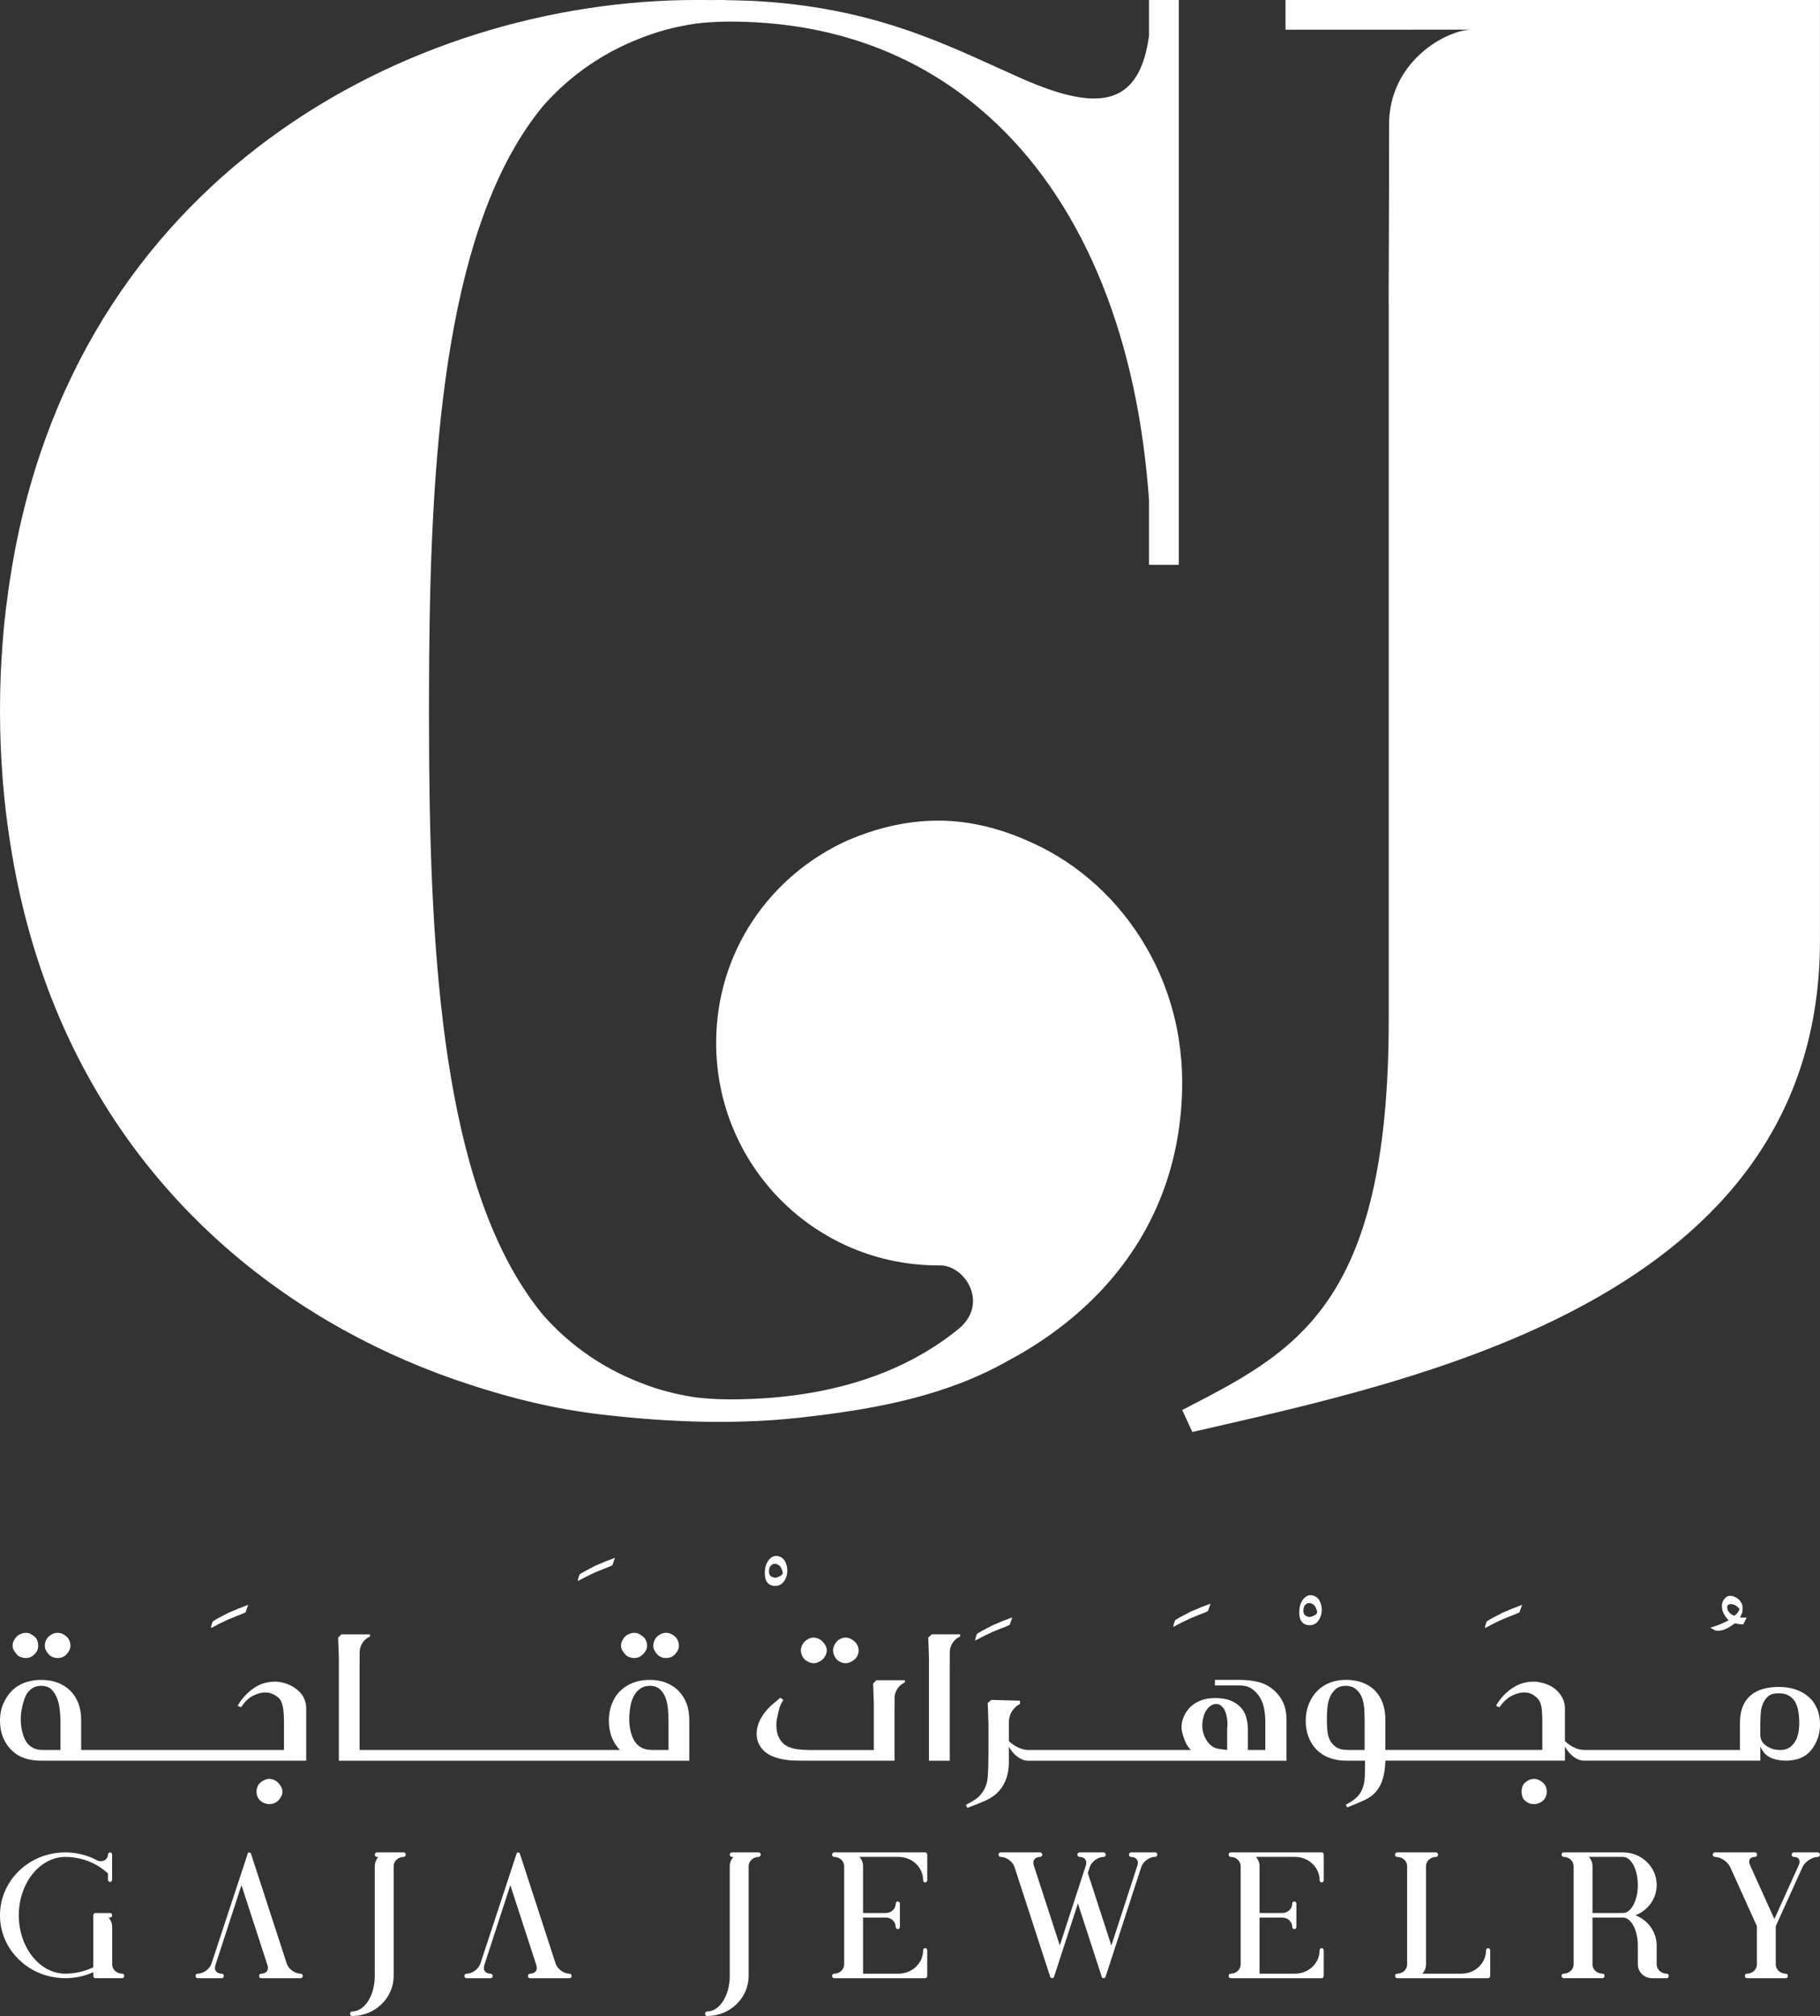 <?xml version="1.0" encoding="UTF-8"?> <svg xmlns="http://www.w3.org/2000/svg" id="Layer_2" viewBox="0 0 722.03 799.73"><rect x="0" y="0" width="722.03" height="799.73" fill="#333333" stroke="none"/><defs><style>.cls-1{fill:#fff;}</style></defs><g id="Layer_1-2"><path class="cls-1" d="M467.65,412.25c-2.05-13.05-6.46-25.28-12.75-36.19-10.7-18.65-26.82-33.46-45.95-41.97-11.64-5.35-24.21-8.56-36.62-8.56-13.3,0-25.11,3.21-35.98,7.79-31.23,14.12-52.24,44.58-52.24,80.43,0,48.39,38.93,88.22,88.22,88.22.11,0,.22,0,.34,0,10.13-.32,19.93,15.18,7.53,25.27-23.71,19.27-55.13,27.87-90.56,27.87-4.58,0-8.98-.26-13.18-.73-6.55-.94-12.96-2.44-19.17-4.66-17.03-6.03-30.76-15.57-41.8-28.02-37.95-45.9-44.49-132.54-45.22-218.23,0-2.87-.04-5.69-.04-8.56-.04-4.11-.04-8.21-.04-12.32,0-4.62,0-9.24.04-13.82,0-2.87,0-5.73.04-8.56.73-85.69,7.27-172.33,45.26-218.27,11-12.41,24.73-21.95,41.76-27.98,6.2-2.22,12.62-3.72,19.17-4.66,4.19-.47,8.6-.73,13.18-.73,39.53,0,72.77,12.36,98.91,34.4,37.18,31.23,60.07,81.97,66.35,144.64.39,3.55.68,7.1.94,10.74v25.71h6.16s.09.04.17.04c.04,0,.09-.04.13-.04h5.35V0h-11.81v14.2c-3.29,24.17-15.87,28.41-35.77,22.5-5.48-1.63-11.47-4.02-18.01-7.02-26.05-11.59-55.36-27.12-104.69-29.39h-.21c-1.45-.04-2.87-.09-4.23-.13-.51,0-1.03,0-1.5-.04-.86,0-1.67-.04-2.48-.04-1.33-.09-2.69-.09-4.06-.09-.68,0-1.33,0-2.01.04-2.78-.04-4.41-.04-4.41-.04h-2.14C162.79,0,28.71,70.21,4.11,228.93c-.38,2.18-.68,4.36-.98,6.59-.34,2.44-.64,4.83-.94,7.27-.04.09-.04.17,0,.26-.3,2.22-.51,4.49-.73,6.76-.17,1.93-.34,3.89-.47,5.82-.64,8.34-.98,16.81-.98,25.46v1.5c0,8.6.34,17.11.98,25.41.13,2.01.3,3.98.51,5.95.17,2.27.43,4.45.68,6.67v.26c.3,2.44.6,4.83.94,7.27.3,2.22.64,4.41.98,6.59,3.45,22.2,9.27,44.05,17.77,64.86,7.73,18.94,17.67,36.97,29.67,53.53,11.32,15.62,24.46,29.91,39.03,42.56,14.1,12.23,29.51,22.91,45.84,31.94,15.95,8.82,32.77,16.06,50.11,21.69,16.55,5.37,33.07,9.56,51.86,11.77,27.7,3.26,55.78,4.27,83.56.74,26.85-3.16,53.99-8.44,77.78-21.93,7.1-3.78,13.93-8.08,20.34-12.94,26.05-19.68,42.87-46.5,47.57-78.68.9-6.12,1.37-12.41,1.37-18.91,0-5.82-.47-11.55-1.37-17.11"></path><path class="cls-1" d="M559.96,0h-49.98v11.79h49.98v-.02h23.54c-10.22.34-32.43,12.86-32.43,37.63,0,20.75,0,28.89-.17,70.73h.04v284.2c0,114.01-37.22,131.9-81.93,155l4.02,8.73c87.32-20.24,248.99-51.94,248.99-195V0h-162.07Z"></path><path class="cls-1" d="M19.34,656.24c.44.49.96.86,1.54,1.1.59.25,1.22.37,1.91.37.78,0,1.47-.12,2.06-.37.59-.24,1.1-.61,1.54-1.1.44-.49.81-1,1.1-1.54.29-.54.44-1.15.44-1.84,0-.78-.15-1.49-.44-2.13-.29-.64-.66-1.15-1.1-1.54-.44-.39-.95-.73-1.54-1.03-.59-.29-1.25-.44-1.99-.44s-1.4.15-1.99.44c-.59.29-1.1.64-1.54,1.03-.44.39-.81.91-1.1,1.54-.29.64-.44,1.35-.44,2.13,0,.69.15,1.3.44,1.84.29.54.66,1.05,1.1,1.54"></path><path class="cls-1" d="M6.62,656.24c.39.49.93.86,1.62,1.1.68.25,1.32.37,1.91.37.78,0,1.45-.12,1.99-.37.54-.24,1.05-.61,1.54-1.1.49-.49.86-1,1.1-1.54.24-.54.37-1.15.37-1.84,0-.78-.12-1.49-.37-2.13-.25-.64-.61-1.15-1.1-1.54-.49-.39-1.01-.73-1.54-1.03-.54-.29-1.15-.44-1.84-.44s-1.37.15-2.06.44c-.69.29-1.23.64-1.62,1.03-.39.39-.76.91-1.1,1.54-.34.64-.51,1.35-.51,2.13,0,.69.17,1.3.51,1.84.34.54.71,1.05,1.1,1.54"></path><path class="cls-1" d="M118.24,670.58c-1.08-.93-2.28-1.69-3.6-2.28-1.32-.59-2.82-.98-4.48-1.18-1.57-.1-3.11.03-4.63.37-1.52.34-2.97.96-4.34,1.84-1.37.88-2.65,1.94-3.82,3.16-1.18,1.23-2.21,2.62-3.09,4.19l1.32.59c1.47-2.15,2.99-3.65,4.56-4.48,1.57-.83,3.06-1.3,4.49-1.4,1.42-.1,2.74.17,3.97.81,1.22.64,2.13,1.4,2.72,2.28.49.98.83,2.16,1.03,3.53.19,1.37.29,2.99.29,4.85v11.32H32.2v-11.91c0-2.55-.39-4.8-1.18-6.76-.79-1.96-1.86-3.6-3.24-4.93-1.37-1.32-3.01-2.35-4.93-3.09-1.91-.73-4.09-1.1-6.55-1.1-2.26,0-4.36.34-6.32,1.03-1.96.69-3.65,1.72-5.07,3.09-1.42,1.37-2.6,3.09-3.53,5.15C.46,677.71,0,680.02,0,682.56s.42,4.81,1.25,6.77c.83,1.96,1.99,3.65,3.46,5.07,1.47,1.42,3.18,2.45,5.15,3.09,1.96.64,4.12.96,6.47.96h105.15v-20.88c0-1.27-.27-2.52-.81-3.75-.54-1.23-1.35-2.3-2.43-3.24M23.97,694.18h-7.21c-1.57,0-2.92-.34-4.04-1.03-1.13-.68-1.99-1.57-2.57-2.65-.59-1.08-1.05-2.35-1.4-3.82-.34-1.47-.51-3.04-.51-4.7,0-1.47.17-3.02.51-4.63.34-1.62.78-3.06,1.32-4.34.54-1.27,1.35-2.3,2.43-3.09,1.08-.78,2.3-1.18,3.68-1.18,1.86,0,3.26.47,4.19,1.4.93.93,1.67,2.06,2.21,3.38.54,1.32.9,2.82,1.1,4.48.19,1.67.29,3.29.29,4.85v11.32Z"></path><path class="cls-1" d="M110.37,707.2c-.44-.44-.98-.81-1.62-1.1-.64-.29-1.3-.44-1.99-.44-.59,0-1.2.15-1.84.44-.64.29-1.2.66-1.69,1.1-.49.44-.86.98-1.1,1.62-.25.64-.37,1.25-.37,1.84,0,.69.12,1.35.37,1.99.24.64.61,1.18,1.1,1.62.49.44,1.05.78,1.69,1.03.64.24,1.25.37,1.84.37.68,0,1.35-.12,1.99-.37.64-.25,1.18-.59,1.62-1.03.44-.44.83-.98,1.18-1.62.34-.64.51-1.3.51-1.99,0-.59-.17-1.2-.51-1.84-.34-.64-.73-1.18-1.18-1.62"></path><path class="cls-1" d="M260.73,656.24c.44.49.96.86,1.54,1.1.59.25,1.23.37,1.91.37.78,0,1.47-.12,2.06-.37.59-.24,1.1-.61,1.55-1.1.44-.49.81-1,1.1-1.54.29-.54.44-1.15.44-1.84,0-.78-.15-1.49-.44-2.13-.29-.64-.66-1.15-1.1-1.54-.44-.39-.96-.73-1.55-1.03-.59-.29-1.25-.44-1.98-.44s-1.4.15-1.99.44c-.59.29-1.1.64-1.54,1.03-.44.39-.81.91-1.1,1.54-.29.64-.44,1.35-.44,2.13,0,.69.15,1.3.44,1.84.29.54.66,1.05,1.1,1.54"></path><path class="cls-1" d="M269.04,670.58c-1.37-1.32-2.99-2.35-4.85-3.09-1.86-.73-4.02-1.1-6.47-1.1s-4.51.37-6.47,1.1c-1.96.74-3.68,1.82-5.15,3.24-1.47,1.42-2.6,3.16-3.38,5.22-.79,2.06-1.18,4.26-1.18,6.62s.39,4.66,1.18,6.62c.78,1.96,1.86,3.63,3.24,5h-103.3v-33.08c0-.72,0-3.32.02-5.72.02-2.69,1.62-5.12,4.1-6.19v-.88h-11.32l-1.32,1.32.29,8.09v40.73h139.03v-16.17c0-2.55-.39-4.8-1.18-6.76-.79-1.96-1.86-3.6-3.24-4.93M265.22,694.18h-6.32c-1.96,0-3.51-.34-4.63-1.03-1.13-.68-2.01-1.57-2.65-2.65-.64-1.08-1.13-2.35-1.47-3.82-.34-1.47-.51-3.04-.51-4.7,0-1.47.12-3.02.37-4.63.24-1.62.68-3.06,1.32-4.34.64-1.27,1.49-2.3,2.57-3.09,1.08-.78,2.35-1.18,3.82-1.18,1.77,0,3.14.47,4.12,1.4.98.93,1.71,2.06,2.21,3.38.49,1.32.81,2.82.95,4.48.15,1.67.22,3.33.22,5v11.18Z"></path><path class="cls-1" d="M248.01,656.24c.39.49.93.86,1.62,1.1.69.25,1.32.37,1.91.37.78,0,1.44-.12,1.98-.37.54-.24,1.05-.61,1.55-1.1.49-.49.88-1,1.18-1.54.29-.54.44-1.15.44-1.84,0-.78-.15-1.49-.44-2.13-.29-.64-.69-1.15-1.18-1.54-.49-.39-1.01-.73-1.55-1.03-.54-.29-1.15-.44-1.84-.44s-1.37.15-2.06.44c-.69.29-1.23.64-1.62,1.03-.39.39-.76.91-1.1,1.54-.34.64-.52,1.35-.52,2.13,0,.69.17,1.3.52,1.84.34.54.71,1.05,1.1,1.54"></path><path class="cls-1" d="M319.25,658.3c.44.39.98.74,1.62,1.03.64.29,1.3.44,1.99.44.59,0,1.2-.15,1.84-.44.64-.29,1.18-.64,1.62-1.03.44-.39.83-.93,1.18-1.62.34-.68.51-1.35.51-1.99s-.17-1.27-.51-1.91c-.34-.64-.73-1.18-1.18-1.62-.44-.44-.98-.81-1.62-1.1-.64-.29-1.28-.44-1.91-.44s-1.28.15-1.91.44c-.64.29-1.18.66-1.62,1.1-.44.44-.81.98-1.1,1.62-.29.64-.44,1.27-.44,1.91s.15,1.3.44,1.99c.29.69.66,1.23,1.1,1.62"></path><path class="cls-1" d="M331.97,658.3c.39.39.91.74,1.54,1.03.64.29,1.3.44,1.99.44s1.32-.15,1.91-.44c.59-.29,1.13-.64,1.62-1.03.49-.39.88-.93,1.18-1.62.29-.68.44-1.35.44-1.99s-.15-1.27-.44-1.91c-.29-.64-.69-1.18-1.18-1.62-.49-.44-1.03-.81-1.62-1.1-.59-.29-1.23-.44-1.91-.44s-1.35.15-1.99.44c-.64.29-1.15.66-1.54,1.1-.39.44-.73.98-1.03,1.62-.29.64-.44,1.3-.44,1.99,0,.59.15,1.23.44,1.91.29.69.64,1.23,1.03,1.62"></path><path class="cls-1" d="M504.99,670.14c-1.72-1.42-3.68-2.4-5.88-2.94-2.21-.54-4.68-.81-7.43-.81h-9.7v2.21h9.85c1.86,0,3.46.44,4.78,1.32,1.32.88,2.4,2.04,3.24,3.46.83,1.42,1.4,2.97,1.69,4.63.29,1.67.44,3.29.44,4.85v11.32h-6.91v-7.65c0-1.96-.22-3.72-.66-5.29-.44-1.57-1.2-2.92-2.28-4.04-1.08-1.13-2.43-2.01-4.04-2.65-1.62-.64-3.65-.95-6.1-.95s-4.41.39-6.18,1.18c-1.76.79-3.19,1.81-4.26,3.09-1.08,1.28-1.86,2.7-2.35,4.26-.49,1.57-.59,3.14-.29,4.71.39,1.67.86,3.09,1.4,4.26.54,1.18,1.25,2.21,2.13,3.09h-64.42c-1.37,0-2.77-.34-4.19-1.03-1.42-.68-2.62-1.52-3.6-2.5v-3.53c0-.56,0-2.27.01-4.05.02-3.01,1.71-5.76,4.4-7.13v-1.32l-11.32-.3-1.47,1.18.29,8.38v11.18c0,2.06-.03,3.9-.07,5.51-.05,1.62-.12,3.06-.22,4.34-.1,1.27-.34,2.43-.73,3.46-.39,1.03-.93,2.01-1.62,2.94-.69.93-1.52,1.74-2.5,2.43-.98.68-2.26,1.42-3.82,2.21l.59,1.18c2.74-.98,5.2-1.96,7.35-2.94,2.15-.98,3.92-2.26,5.29-3.82,1.37-1.57,2.38-3.38,3.01-5.44.64-2.06.91-4.56.81-7.5v-4.56c.49.88,1,1.64,1.54,2.28.54.64,1.15,1.2,1.84,1.69.68.49,1.37.88,2.06,1.18.69.29,1.47.44,2.35.44h102.36v-16.17c0-2.74-.47-5.1-1.4-7.06-.93-1.96-2.26-3.65-3.97-5.07M486.9,685.07c-.05.69-.07,1.18-.07,1.47v7.65l-3.38-.44c-1.08-.19-2.01-.59-2.79-1.18-.79-.59-1.5-1.4-2.13-2.43-.64-1.03-1.1-2.28-1.4-3.75-.2-1.08-.22-2.21-.07-3.38.15-1.18.42-2.25.81-3.24.39-.98,1-1.86,1.84-2.65.83-.78,1.79-1.18,2.87-1.18.68,0,1.32.25,1.91.74.59.49,1.03,1.03,1.32,1.62.29.59.54,1.3.74,2.13.19.83.32,1.64.37,2.43.05.79.05,1.52,0,2.21"></path><path class="cls-1" d="M612.17,707.2c-.49-.44-1.06-.81-1.69-1.1-.64-.29-1.25-.44-1.84-.44-.78,0-1.47.15-2.06.44-.59.29-1.13.66-1.62,1.1-.49.44-.83.98-1.03,1.62-.2.64-.29,1.25-.29,1.84,0,.69.1,1.35.29,1.99.2.64.54,1.18,1.03,1.62.49.44,1.03.78,1.62,1.03.59.24,1.27.37,2.06.37.59,0,1.2-.12,1.84-.37.64-.25,1.2-.59,1.69-1.03.49-.44.86-.98,1.1-1.62.24-.64.37-1.3.37-1.99,0-.59-.12-1.2-.37-1.84-.25-.64-.61-1.18-1.1-1.62"></path><path class="cls-1" d="M720.78,677.64c-.83-1.91-1.99-3.48-3.46-4.71-1.47-1.22-3.19-2.15-5.15-2.79-1.96-.64-4.12-.96-6.47-.96s-4.63.29-6.54.88c-1.91.59-3.53,1.47-4.85,2.65-1.32,1.18-2.33,2.67-3.02,4.48-.69,1.81-1.03,3.95-1.03,6.4v10.59h-61.77c-1.37,0-2.75-.34-4.12-1.03-1.37-.68-2.55-1.52-3.53-2.5v-13.09c0-1.27-.29-2.52-.88-3.75-.59-1.23-1.37-2.3-2.35-3.24-.98-.93-2.18-1.69-3.6-2.28-1.42-.59-2.92-.98-4.48-1.18-1.57-.1-3.11.03-4.63.37-1.52.34-2.99.96-4.41,1.84-1.42.88-2.72,1.94-3.9,3.16-1.18,1.23-2.21,2.62-3.09,4.19l1.32.59c1.57-2.15,3.16-3.65,4.78-4.48,1.62-.83,3.14-1.3,4.56-1.4,1.42-.1,2.69.17,3.82.81,1.13.64,1.99,1.4,2.57,2.28.59.98.96,2.16,1.1,3.53.15,1.37.22,2.99.22,4.85v11.32h-62.26v-11.91c0-2.55-.37-4.8-1.1-6.76-.73-1.96-1.76-3.6-3.09-4.93-1.32-1.32-2.94-2.35-4.85-3.09-1.91-.73-4.09-1.1-6.54-1.1s-4.48.37-6.4,1.1c-1.91.74-3.58,1.82-5,3.24-1.42,1.42-2.55,3.16-3.38,5.22-.83,2.06-1.25,4.26-1.25,6.62s.39,4.66,1.18,6.62c.78,1.96,1.86,3.63,3.24,5,1.37,1.37,3.06,2.43,5.07,3.16,2.01.73,4.19,1.1,6.54,1.1h7.5c0,2.35-.03,4.39-.07,6.1-.05,1.71-.32,3.26-.81,4.63-.49,1.37-1.23,2.57-2.21,3.6-.98,1.03-2.5,2.08-4.56,3.16l.59,1.03c2.55-.98,4.83-1.94,6.84-2.87,2.01-.93,3.6-2.13,4.78-3.6,1.18-1.47,2.03-3.16,2.57-5.07.54-1.91.86-4.24.96-6.99h71.23v-5.59c.49.88,1.01,1.64,1.55,2.28.54.64,1.13,1.2,1.76,1.69.64.49,1.32.88,2.06,1.18.73.29,1.49.44,2.28.44h69.86v-5.59c.29.69.68,1.37,1.18,2.06.49.69,1.15,1.3,1.99,1.84.83.54,1.86.96,3.09,1.25,1.22.29,2.57.44,4.04.44,1.96,0,3.77-.32,5.44-.96,1.67-.64,3.06-1.62,4.19-2.94,1.13-1.32,2.03-2.87,2.72-4.63.69-1.76,1.03-3.72,1.03-5.88,0-2.35-.42-4.48-1.25-6.4M541.38,694.18h-6.76c-1.86,0-3.33-.34-4.41-1.03-1.08-.68-1.91-1.57-2.5-2.65-.59-1.08-.95-2.35-1.1-3.82-.15-1.47-.22-3.04-.22-4.7,0-1.47.07-3.02.22-4.63.15-1.62.51-3.06,1.1-4.34.59-1.27,1.37-2.3,2.35-3.09.98-.78,2.25-1.18,3.82-1.18,1.67,0,3.04.47,4.12,1.4,1.08.93,1.86,2.06,2.35,3.38.49,1.32.78,2.82.88,4.48.1,1.67.15,3.33.15,5v11.18ZM713.35,687.79c-.29,1.32-.76,2.45-1.4,3.38-.64.93-1.4,1.67-2.28,2.21-.88.54-1.96.81-3.24.81-1.57,0-2.87-.22-3.9-.66-1.03-.44-1.89-.98-2.57-1.62-.69-.64-1.13-1.3-1.32-1.99-.2-.69-.29-1.18-.29-1.47v-4.26c0-1.47.05-2.96.15-4.48.1-1.52.42-2.87.96-4.04.54-1.18,1.25-2.13,2.13-2.87.88-.74,2.25-1.1,4.12-1.1,1.57,0,2.89.32,3.97.95,1.08.64,1.91,1.47,2.5,2.5.59,1.03,1,2.26,1.25,3.68.24,1.42.37,3.01.37,4.78,0,1.47-.15,2.87-.44,4.19"></path><path class="cls-1" d="M94.21,640.94c1.54-.59,2.6-1.04,3.2-1.34l1.04-2.98c-2.48.89-5.06,1.93-7.74,3.12-2.98,1.49-5.06,2.63-6.25,3.42-.2.4-.35.79-.45,1.19-.2.59-.3,1.09-.3,1.49,2.18-1.19,4.46-2.33,6.84-3.42.89-.39,2.11-.89,3.65-1.49"></path><path class="cls-1" d="M239.73,622.28c1.54-.59,2.6-1.04,3.2-1.34l1.04-2.98c-2.48.89-5.06,1.93-7.74,3.12-2.98,1.49-5.06,2.63-6.25,3.42-.2.4-.35.79-.45,1.19-.2.59-.3,1.09-.3,1.49,2.18-1.19,4.46-2.33,6.84-3.42.89-.39,2.11-.89,3.65-1.49"></path><path class="cls-1" d="M307.58,629.12c1.39,0,2.53-.59,3.42-1.78.89-1.19,1.34-2.68,1.34-4.46,0-1.39-.4-2.73-1.19-4.02-.89-1.09-1.98-1.64-3.27-1.64-1.19,0-2.23.65-3.12,1.94-.89,1.19-1.34,2.83-1.34,4.91,0,1.69.35,2.93,1.04,3.72.69.89,1.73,1.34,3.12,1.34M305.65,621.24c.5-.59,1.04-.89,1.64-.89.79,0,1.49.3,2.08.89.5.5.89,1.39,1.19,2.68-.1.59-.5,1.04-1.19,1.34-.79.4-1.39.59-1.79.59-.6,0-1.19-.2-1.78-.59-.5-.5-.74-1.09-.74-1.79,0-.99.2-1.73.59-2.23"></path><path class="cls-1" d="M397.36,645.9c1.54-.59,2.6-1.04,3.2-1.34l1.04-2.98c-2.48.89-5.06,1.93-7.74,3.12-2.98,1.49-5.06,2.63-6.25,3.42-.2.4-.35.79-.45,1.19-.2.59-.3,1.09-.3,1.49,2.18-1.19,4.46-2.33,6.84-3.42.89-.39,2.11-.89,3.65-1.49"></path><path class="cls-1" d="M476,640.46c1.54-.59,2.6-1.04,3.2-1.34l1.04-2.98c-2.48.89-5.06,1.93-7.74,3.12-2.98,1.49-5.06,2.63-6.25,3.42-.2.4-.35.79-.45,1.19-.2.59-.3,1.09-.3,1.49,2.18-1.19,4.46-2.33,6.84-3.42.89-.39,2.11-.89,3.64-1.49"></path><path class="cls-1" d="M523.02,642.91c.89-1.19,1.34-2.68,1.34-4.46,0-1.39-.4-2.73-1.19-4.02-.89-1.09-1.98-1.64-3.27-1.64-1.19,0-2.23.65-3.12,1.94-.89,1.19-1.34,2.83-1.34,4.91,0,1.69.35,2.93,1.04,3.72.69.89,1.73,1.34,3.12,1.34s2.53-.59,3.42-1.78M517.07,639.04c0-.99.2-1.73.59-2.23.5-.59,1.04-.89,1.64-.89.79,0,1.49.3,2.08.89.5.5.89,1.39,1.19,2.68-.1.59-.5,1.04-1.19,1.34-.79.4-1.39.59-1.79.59-.6,0-1.19-.2-1.78-.59-.5-.5-.74-1.09-.74-1.79"></path><path class="cls-1" d="M599.61,640.94c1.54-.59,2.6-1.04,3.2-1.34l1.04-2.98c-2.48.89-5.06,1.93-7.74,3.12-2.98,1.49-5.06,2.63-6.25,3.42-.2.4-.35.79-.45,1.19-.2.59-.3,1.09-.3,1.49,2.18-1.19,4.46-2.33,6.84-3.42.89-.39,2.11-.89,3.65-1.49"></path><path class="cls-1" d="M680.14,646.59c.3.2.79.3,1.49.3,1.09,0,2.23-.3,3.42-.89.8-.39,1.88-1.09,3.28-2.08.6.2,1.04.3,1.34.3.3.1.94.15,1.93.15l1.34-2.68h-1.49c-.5,0-.89-.05-1.19-.15.5-.79.79-1.39.89-1.78.1-.4.15-.99.15-1.79s-.1-1.39-.3-1.79c-.4-.79-.75-1.29-1.04-1.49-.3-.4-.85-.79-1.64-1.19-.6-.3-1.24-.45-1.94-.45-.89,0-1.64.4-2.23,1.19-.69.69-1.04,1.64-1.04,2.83,0,1.99.89,3.87,2.68,5.65-1.88,1.09-4.31,2.08-7.29,2.98l1.64.89ZM685.2,637.66c0-.89.49-1.34,1.49-1.34.6,0,1.24.2,1.94.59.49.3.99.74,1.49,1.34-.4,1.19-1.09,2.08-2.08,2.68-.7-.2-1.34-.6-1.94-1.19-.59-.6-.89-1.29-.89-2.08"></path><path class="cls-1" d="M368.26,649.63l.28,8.09v40.74h8.24v-37.35c0-.71.02-3.33.02-5.72.02-2.7,1.62-5.12,4.11-6.2v-.88h-11.32l-1.33,1.33Z"></path><path class="cls-1" d="M346.39,667.86v.07l.28,8.02v18.25h-25.59c-1.56,0-3.13-.1-4.71-.3-1.56-.2-2.97-.61-4.18-1.26-1.24-.63-2.24-1.66-3.02-3.08-.8-1.43-1.18-3.26-1.18-5.52,0-.78.08-1.59.28-2.42.2-.83.4-1.74.6-2.72.2-.98.46-1.84.81-2.59.33-.73.71-1.39,1.09-1.97l-1.18-.89-2.78,2.35c-1.18.99-2.27,2.09-3.25,3.31-.98,1.23-1.79,2.57-2.42,4.04-.65,1.48-.96,3-.96,4.56,0,1.67.31,3.08.96,4.26.63,1.18,1.43,2.17,2.35,2.95.93.78,2.04,1.43,3.31,1.91,1.26.5,2.59.86,3.96,1.11,1.37.25,2.72.4,4.04.43,1.33.05,2.49.08,3.46.08h36.61v-21.48c0-.07,0-.13.02-.2v-3.17c0-1.14.3-2.24.83-3.2.71-1.31,1.84-2.37,3.28-3v-.88h-11.32l-1.33,1.33Z"></path><path class="cls-1" d="M48.48,782.93c-2.19,0-3.97-1.66-3.97-3.69v-14.87c0-1.4-.53-2.7-1.45-3.69h.63c.45,0,.82-.4.82-.9s-.37-.9-.82-.9h-5.84l-.29.06c-.16.06-.29.17-.38.31h-.03.02c-.1.16-.15.34-.15.53v20.6c-3.42,1.67-7.25,2.55-11.24,2.55-10.1-.09-18.32-10.48-18.32-23.15s8.28-23.16,18.46-23.16c4.11,0,8.17,1,11.73,2.88.12.08.26.15.39.21,1.74.96,3.35,2.12,4.8,3.47v2.48c0,.5.37.9.82.9s.82-.4.82-.9v-9.94c0-.5-.37-.9-.82-.9s-.82.4-.82.9c0,1.45-1.28,2.62-2.85,2.62-.45,0-.89-.09-1.25-.26l-.36-.19c-3.8-2.01-8.12-3.07-12.47-3.07-6.91,0-13.41,2.58-18.3,7.27C2.71,746.8,0,753.08,0,759.77s2.71,12.98,7.63,17.69c4.85,4.65,11.3,7.23,18.31,7.27,3.83,0,7.64-.83,11.09-2.4v1.5c0,.5.37.9.82.9h10.63c.46,0,.83-.4.83-.9s-.37-.9-.83-.9"></path><path class="cls-1" d="M119.27,782.93c-2.28,0-4.81-1.83-5.51-3.99l-14.2-43.64-.12-.19h0s-.1-.11-.1-.11l-.63-.18-.06.02s-.07.02-.08.03l-.18.1-14.49,43.98c-.71,2.16-3.23,3.99-5.51,3.99-.46,0-.82.41-.82.9s.37.9.82.9h9.59c.46,0,.82-.4.82-.9s-.37-.9-.82-.9c-.99,0-1.79-.34-2.26-.94-.61-.79-.48-1.76-.26-2.43l10.33-31.75,10.32,31.75c.22.67.35,1.64-.26,2.43-.47.61-1.27.94-2.26.94-.45,0-.82.41-.82.9s.37.9.82.9h15.7c.45,0,.82-.4.82-.9s-.37-.9-.82-.9"></path><path class="cls-1" d="M160.13,734.82h-10.63c-.46,0-.82.41-.82.9s.37.9.82.9h.63c-.92.99-1.45,2.29-1.45,3.69v43.52c0,7.77-4.03,14.09-8.99,14.09-.46,0-.83.4-.83.9s.37.9.83.9c9.09,0,16.48-7.13,16.48-15.9v-43.52c0-2.03,1.78-3.69,3.97-3.69.45,0,.83-.4.83-.9s-.37-.9-.83-.9"></path><path class="cls-1" d="M225.94,782.93c-2.28,0-4.81-1.83-5.51-3.99l-14.2-43.64-.12-.19h0s-.1-.11-.1-.11l-.63-.18-.06.02s-.07.02-.08.03l-.18.1-14.49,43.98c-.71,2.16-3.23,3.99-5.51,3.99-.45,0-.82.41-.82.9s.37.9.82.9h9.59c.45,0,.82-.4.82-.9s-.37-.9-.82-.9c-.99,0-1.79-.34-2.26-.94-.61-.79-.48-1.76-.26-2.43l10.33-31.75,10.32,31.75c.22.67.35,1.64-.26,2.43-.47.61-1.27.94-2.26.94-.45,0-.82.41-.82.9s.37.9.82.9h15.7c.45,0,.82-.4.82-.9s-.37-.9-.82-.9"></path><path class="cls-1" d="M300.96,734.82h-10.63c-.45,0-.82.41-.82.9s.37.9.82.9h.63c-.92.99-1.45,2.29-1.45,3.69v43.52c0,7.77-4.03,14.09-8.99,14.09-.45,0-.82.4-.82.9s.37.9.82.9c9.09,0,16.48-7.13,16.48-15.9v-43.52c0-2.03,1.78-3.69,3.97-3.69.46,0,.82-.4.82-.9s-.37-.9-.82-.9"></path><path class="cls-1" d="M367.06,734.82h-36.13c-.45,0-.82.4-.82.9s.37.9.82.9c2.19,0,3.97,1.66,3.97,3.69v38.93c0,2.03-1.78,3.69-3.97,3.69-.45,0-.82.41-.82.9s.37.9.82.9h36.1c.45,0,.82-.42.82-.94v-10.09c0-.5-.37-.9-.82-.9s-.82.41-.82.9c0,5.09-4.37,9.23-9.75,9.23h-14.07v-22.26h8.99c2.19,0,3.97,1.66,3.97,3.69,0,.5.37.9.82.9s.83-.4.83-.9v-9.18c0-.5-.37-.9-.83-.9s-.82.4-.82.9c0,2.04-1.78,3.69-3.97,3.69h-8.99v-18.57c0-1.4-.53-2.7-1.45-3.69h15.53c5.38,0,9.75,4.14,9.75,9.23,0,.5.37.9.82.9s.82-.4.82-.9v-10.13c0-.5-.36-.9-.8-.9"></path><path class="cls-1" d="M458.29,734.82h-9.59c-.45,0-.82.4-.82.9s.37.9.82.9c.99,0,1.8.34,2.27.95.61.8.48,1.76.26,2.44l-10.33,31.74-9.34-28.74.81-2.5c.75-2.11,3.26-3.89,5.47-3.89.45,0,.82-.4.82-.9s-.37-.9-.82-.9h-9.59c-.45,0-.82.4-.82.9,0,.37.22.71.53.84l.34.06c.76,0,1.41.22,1.88.6.75.61.97,1.61.59,2.8l-10.32,31.72-10.32-31.74c-.22-.67-.35-1.64.26-2.44.47-.61,1.27-.95,2.27-.95.45,0,.82-.4.82-.9s-.37-.9-.82-.9h-15.7c-.45,0-.82.4-.82.9s.37.9.82.9c2.28,0,4.81,1.83,5.51,3.99l14.18,43.62.12.19c.05.06.09.09.06.06l.11.11.46.14c.35,0,.66-.24.78-.6l9.45-29.04,9.59,29.5.62.13c.35,0,.66-.24.78-.6l14.16-43.53c.71-2.16,3.23-3.99,5.51-3.99.46,0,.83-.4.83-.9s-.37-.9-.83-.9"></path><path class="cls-1" d="M524.33,734.82h-36.1c-.45,0-.82.4-.82.9s.37.9.82.9c2.19,0,3.97,1.66,3.97,3.69v38.93c0,2.03-1.78,3.69-3.97,3.69-.45,0-.82.41-.82.9s.37.9.82.9h36.1c.45,0,.82-.42.82-.94v-10.09c0-.5-.37-.9-.82-.9s-.82.41-.82.9c0,5.09-4.37,9.23-9.75,9.23h-14.07v-22.26h8.99c2.19,0,3.97,1.66,3.97,3.69,0,.5.37.9.82.9s.83-.4.83-.9v-9.18c0-.5-.37-.9-.83-.9s-.82.4-.82.9c0,2.04-1.78,3.69-3.97,3.69h-8.99v-18.57c0-1.4-.54-2.7-1.45-3.69h15.53c5.38,0,9.75,4.14,9.75,9.23,0,.5.37.9.82.9s.82-.4.82-.9v-10.1c0-.51-.37-.94-.82-.94"></path><path class="cls-1" d="M590.37,772.8c-.46,0-.83.41-.83.9,0,5.09-4.37,9.23-9.75,9.23h-15.52c.92-.99,1.45-2.29,1.45-3.69v-38.93c0-2.04,1.78-3.69,3.97-3.69.45,0,.82-.4.82-.9s-.37-.9-.82-.9h-15.42c-.45,0-.82.4-.82.9s.37.9.82.9c2.17,0,3.91,1.58,3.97,3.58v39.14c-.05,2.02-1.8,3.6-3.97,3.6-.45,0-.82.4-.82.9s.37.9.82.9h36.1c.45,0,.82-.42.82-.94v-10.09c0-.5-.37-.9-.82-.9"></path><path class="cls-1" d="M661.21,782.93c-2.19,0-3.97-1.65-3.97-3.69v-7.44c0-5.41-3.43-10.12-8.46-12.03,5.03-1.91,8.46-6.62,8.46-12.03,0-7.13-6-12.93-13.38-12.93h-23.54c-.45,0-.82.4-.82.9s.37.9.82.9c2.19,0,3.97,1.66,3.97,3.69v38.93c0,2.03-1.78,3.69-3.97,3.69-.45,0-.82.41-.82.9s.37.9.82.9h15.42c.45,0,.82-.4.82-.9s-.37-.9-.82-.9c-2.19,0-3.97-1.66-3.97-3.69v-18.56h12.09c3.25,0,5.9,4.99,5.9,11.13v7.44c0,3.03,2.52,5.49,5.62,5.49h5.84c.45,0,.82-.4.82-.9s-.37-.9-.82-.9M643.86,758.87h-12.09v-18.57c0-1.4-.53-2.7-1.45-3.69h13.54c3.25,0,5.9,4.99,5.9,11.13s-2.65,11.13-5.9,11.13"></path><path class="cls-1" d="M721.2,734.82h-9.59c-.46,0-.82.4-.82.9s.37.9.82.9c.94,0,1.66.3,2.03.85.4.59.38,1.48-.06,2.45l-9.65,21.33-9.65-21.35c-.44-.97-.46-1.86-.06-2.44.38-.55,1.1-.85,2.03-.85.46,0,.82-.4.82-.9s-.37-.9-.82-.9h-15.95c-.45,0-.82.4-.82.9s.37.9.82.9c2.31,0,5.11,1.86,6.11,4.06l10.59,23.41v15.16c0,2.03-1.78,3.69-3.97,3.69-.45,0-.82.41-.82.9s.37.9.82.9h15.42c.46,0,.83-.4.83-.9s-.37-.9-.83-.9c-2.19,0-3.97-1.66-3.97-3.69v-15.15l10.62-23.48c1.04-2.16,3.82-3.99,6.09-3.99.45,0,.82-.4.82-.9s-.37-.9-.82-.9"></path></g></svg> 
